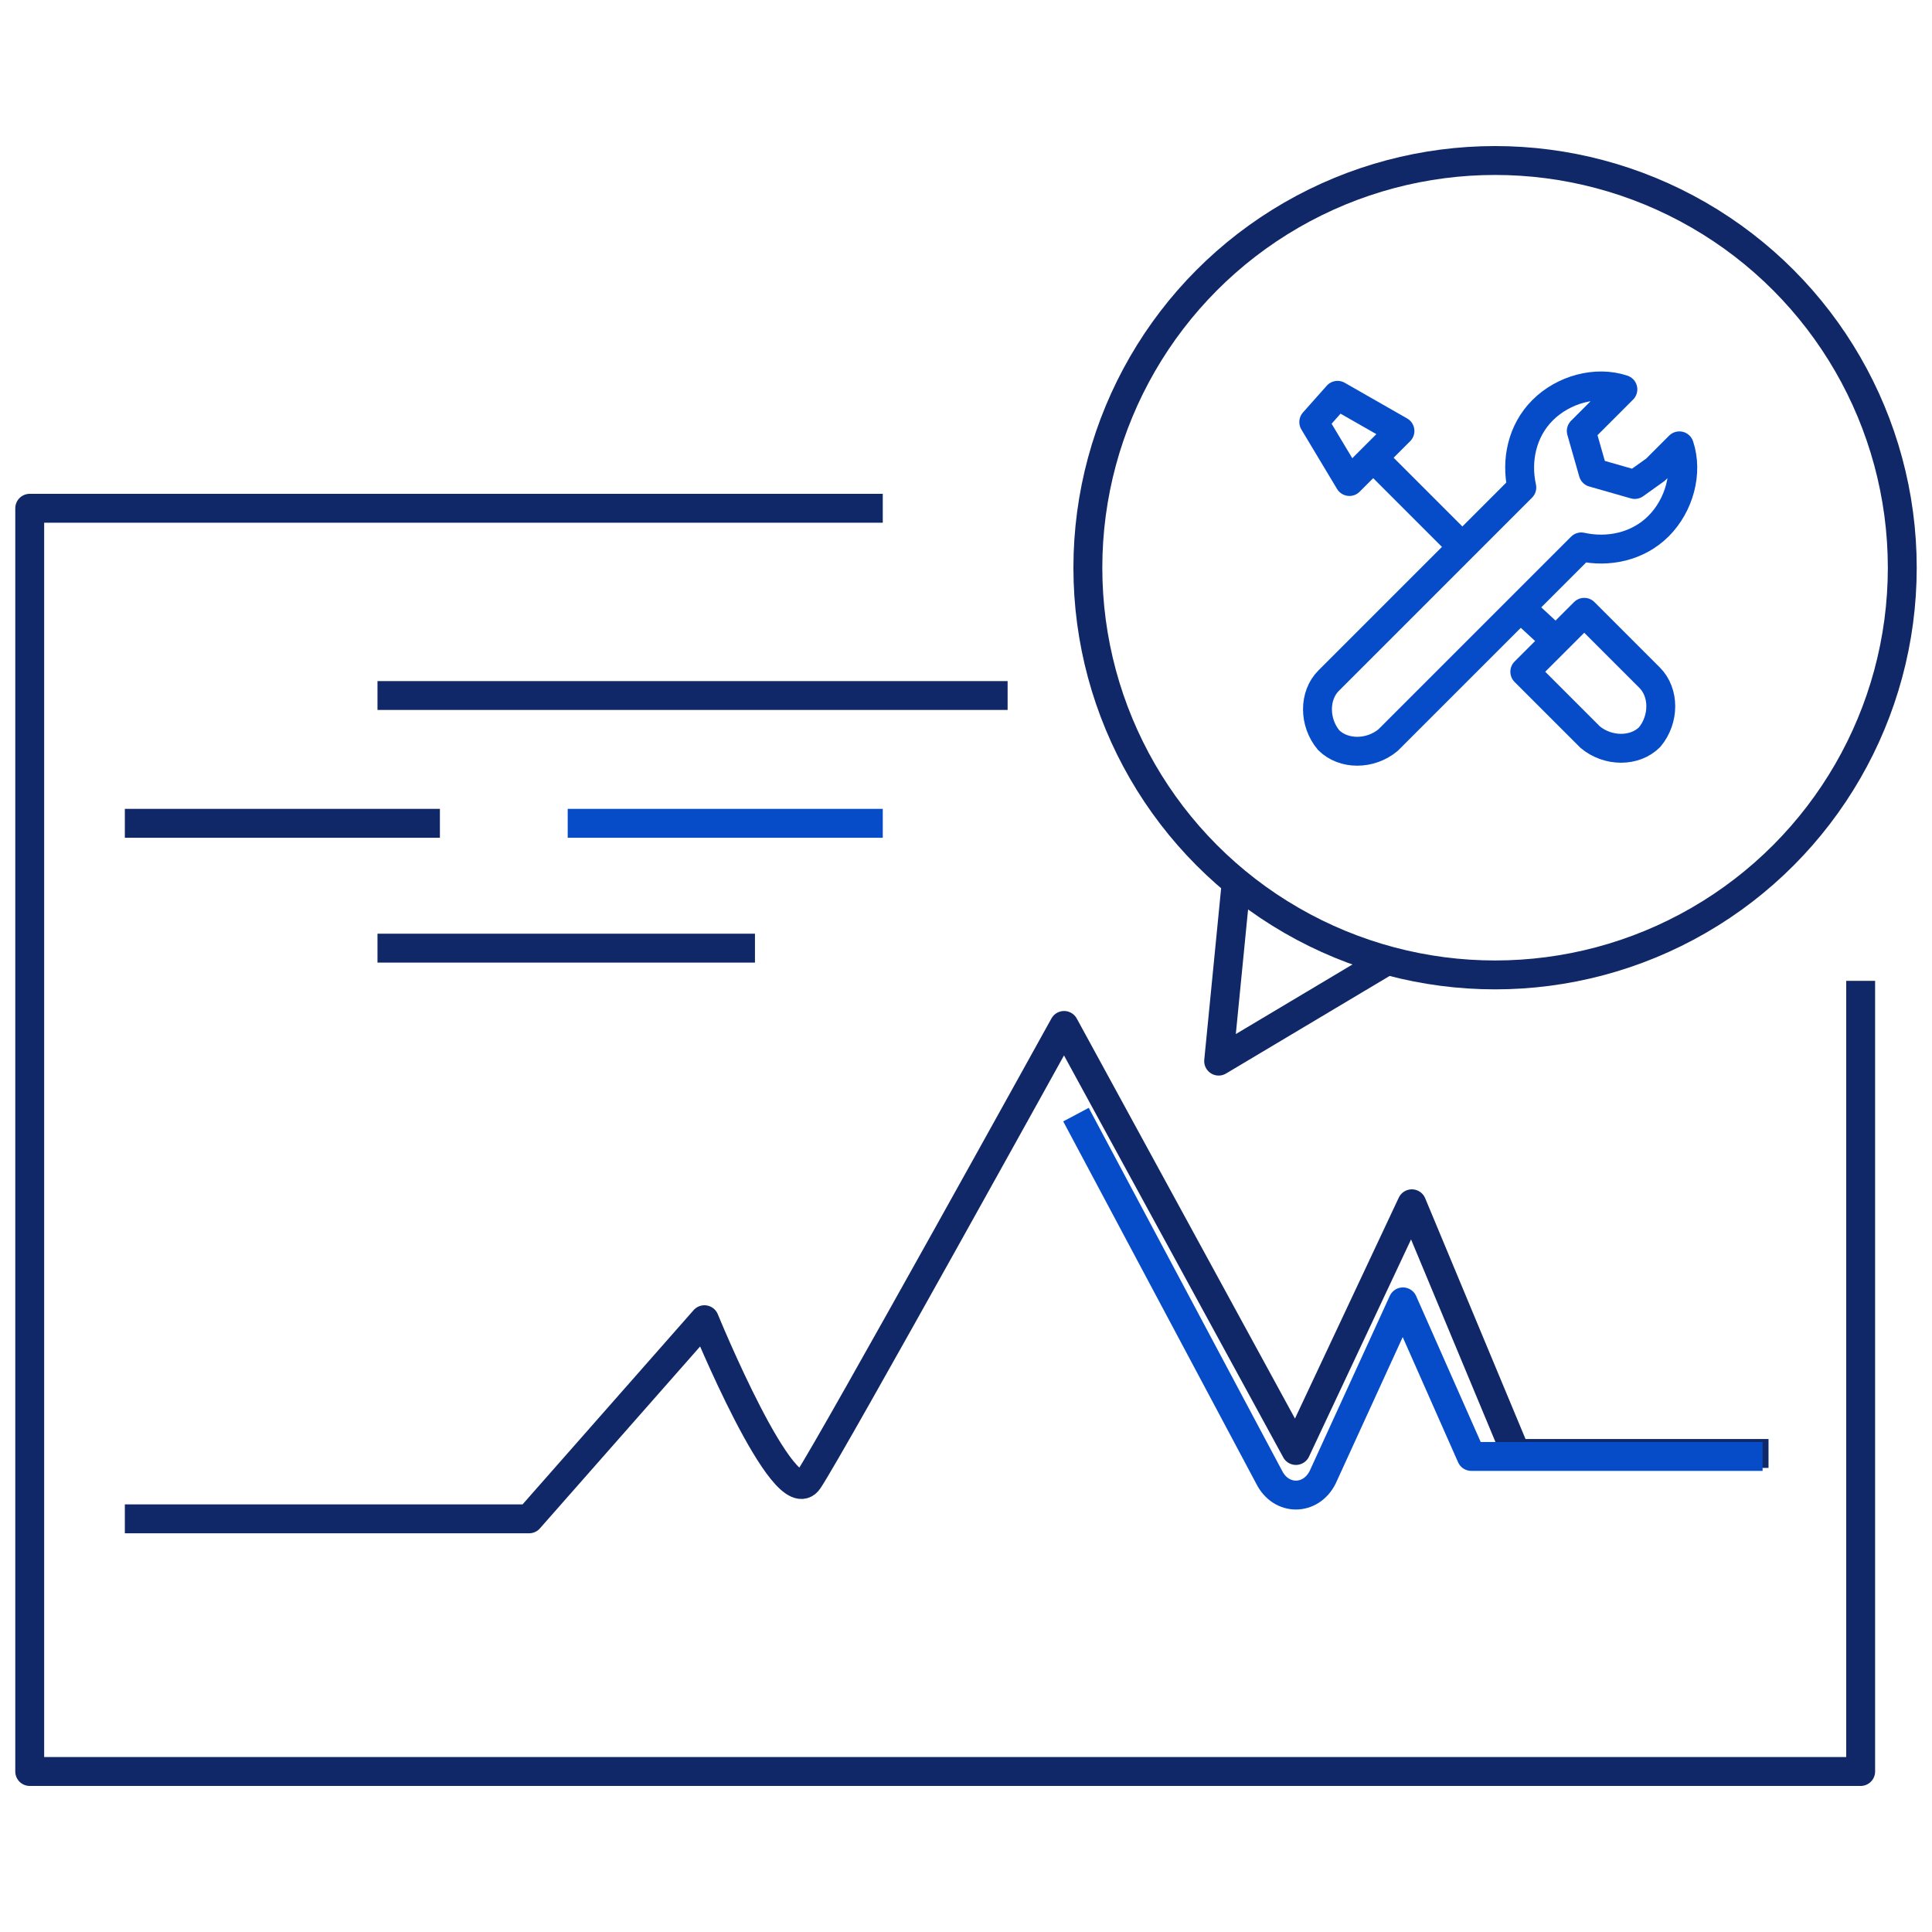 <?xml version="1.0" encoding="utf-8"?>
<!-- Generator: Adobe Illustrator 27.9.2, SVG Export Plug-In . SVG Version: 6.00 Build 0)  -->
<svg version="1.1" id="Layer_1" xmlns="http://www.w3.org/2000/svg" xmlns:xlink="http://www.w3.org/1999/xlink" x="0px" y="0px"
	 viewBox="0 0 65 65" style="enable-background:new 0 0 65 65;" xml:space="preserve">
<style type="text/css">
	.st0{fill:none;stroke:#112868;stroke-width:0.972;stroke-linejoin:round;stroke-miterlimit:10;}
	.st1{fill:none;stroke:#064CC8;stroke-width:0.972;stroke-linejoin:round;stroke-miterlimit:10;}
</style>
<g>
	<polyline class="st0" points="62.6,33 62.6,59.6 1,59.6 1,17.1 29.7,17.1 	"/>
	<path class="st0" d="M59.5,48.9h-8.5l-3.5-8.4l-3.9,8.3l-7.8-14.3c0,0-7.8,14.1-8.6,15.3c-0.8,1.2-3.5-5.4-3.5-5.4l-5.9,6.7H4.2"/>
	<circle class="st0" cx="50.3" cy="19.1" r="13.7"/>
	<g>
		<line class="st1" x1="46.4" y1="15.6" x2="49.1" y2="18.3"/>
		<g>
			<g>
				<path class="st1" d="M54.6,13.1c-0.9-0.3-2,0-2.7,0.7c-0.7,0.7-0.9,1.7-0.7,2.6l-6.5,6.5c-0.5,0.5-0.5,1.4,0,2l0,0
					c0.5,0.5,1.4,0.5,2,0l6.5-6.5c0.9,0.2,1.9,0,2.6-0.7c0.7-0.7,1-1.8,0.7-2.7l-0.8,0.8L55,16.3l-0.7-0.2l-0.7-0.2l-0.2-0.7
					l-0.2-0.7l0.5-0.5L54.6,13.1L54.6,13.1z"/>
				<path class="st1" d="M53.3,20.6l2.2,2.2c0.5,0.5,0.5,1.4,0,2l0,0c-0.5,0.5-1.4,0.5-2,0l-2.2-2.2L53.3,20.6L53.3,20.6z"/>
				<line class="st1" x1="51.1" y1="20.4" x2="52.4" y2="21.6"/>
			</g>
			<polygon class="st1" points="44.2,14.2 45,13.3 47.1,14.5 45.4,16.2 44.2,14.2 			"/>
		</g>
	</g>
	<polyline class="st0" points="41.6,29.6 41,35.7 46.7,32.3 	"/>
	<path class="st1" d="M36.2,37.5l6.5,12.2c0.4,0.8,1.4,0.8,1.8,0l2.7-5.9l2.3,5.2h9.8"/>
	<line class="st0" x1="12.7" y1="23.4" x2="33.9" y2="23.4"/>
	<line class="st0" x1="4.2" y1="27.7" x2="14.8" y2="27.7"/>
	<line class="st1" x1="19.1" y1="27.7" x2="29.7" y2="27.7"/>
	<line class="st0" x1="12.7" y1="31.9" x2="25.4" y2="31.9"/>
</g>
</svg>
